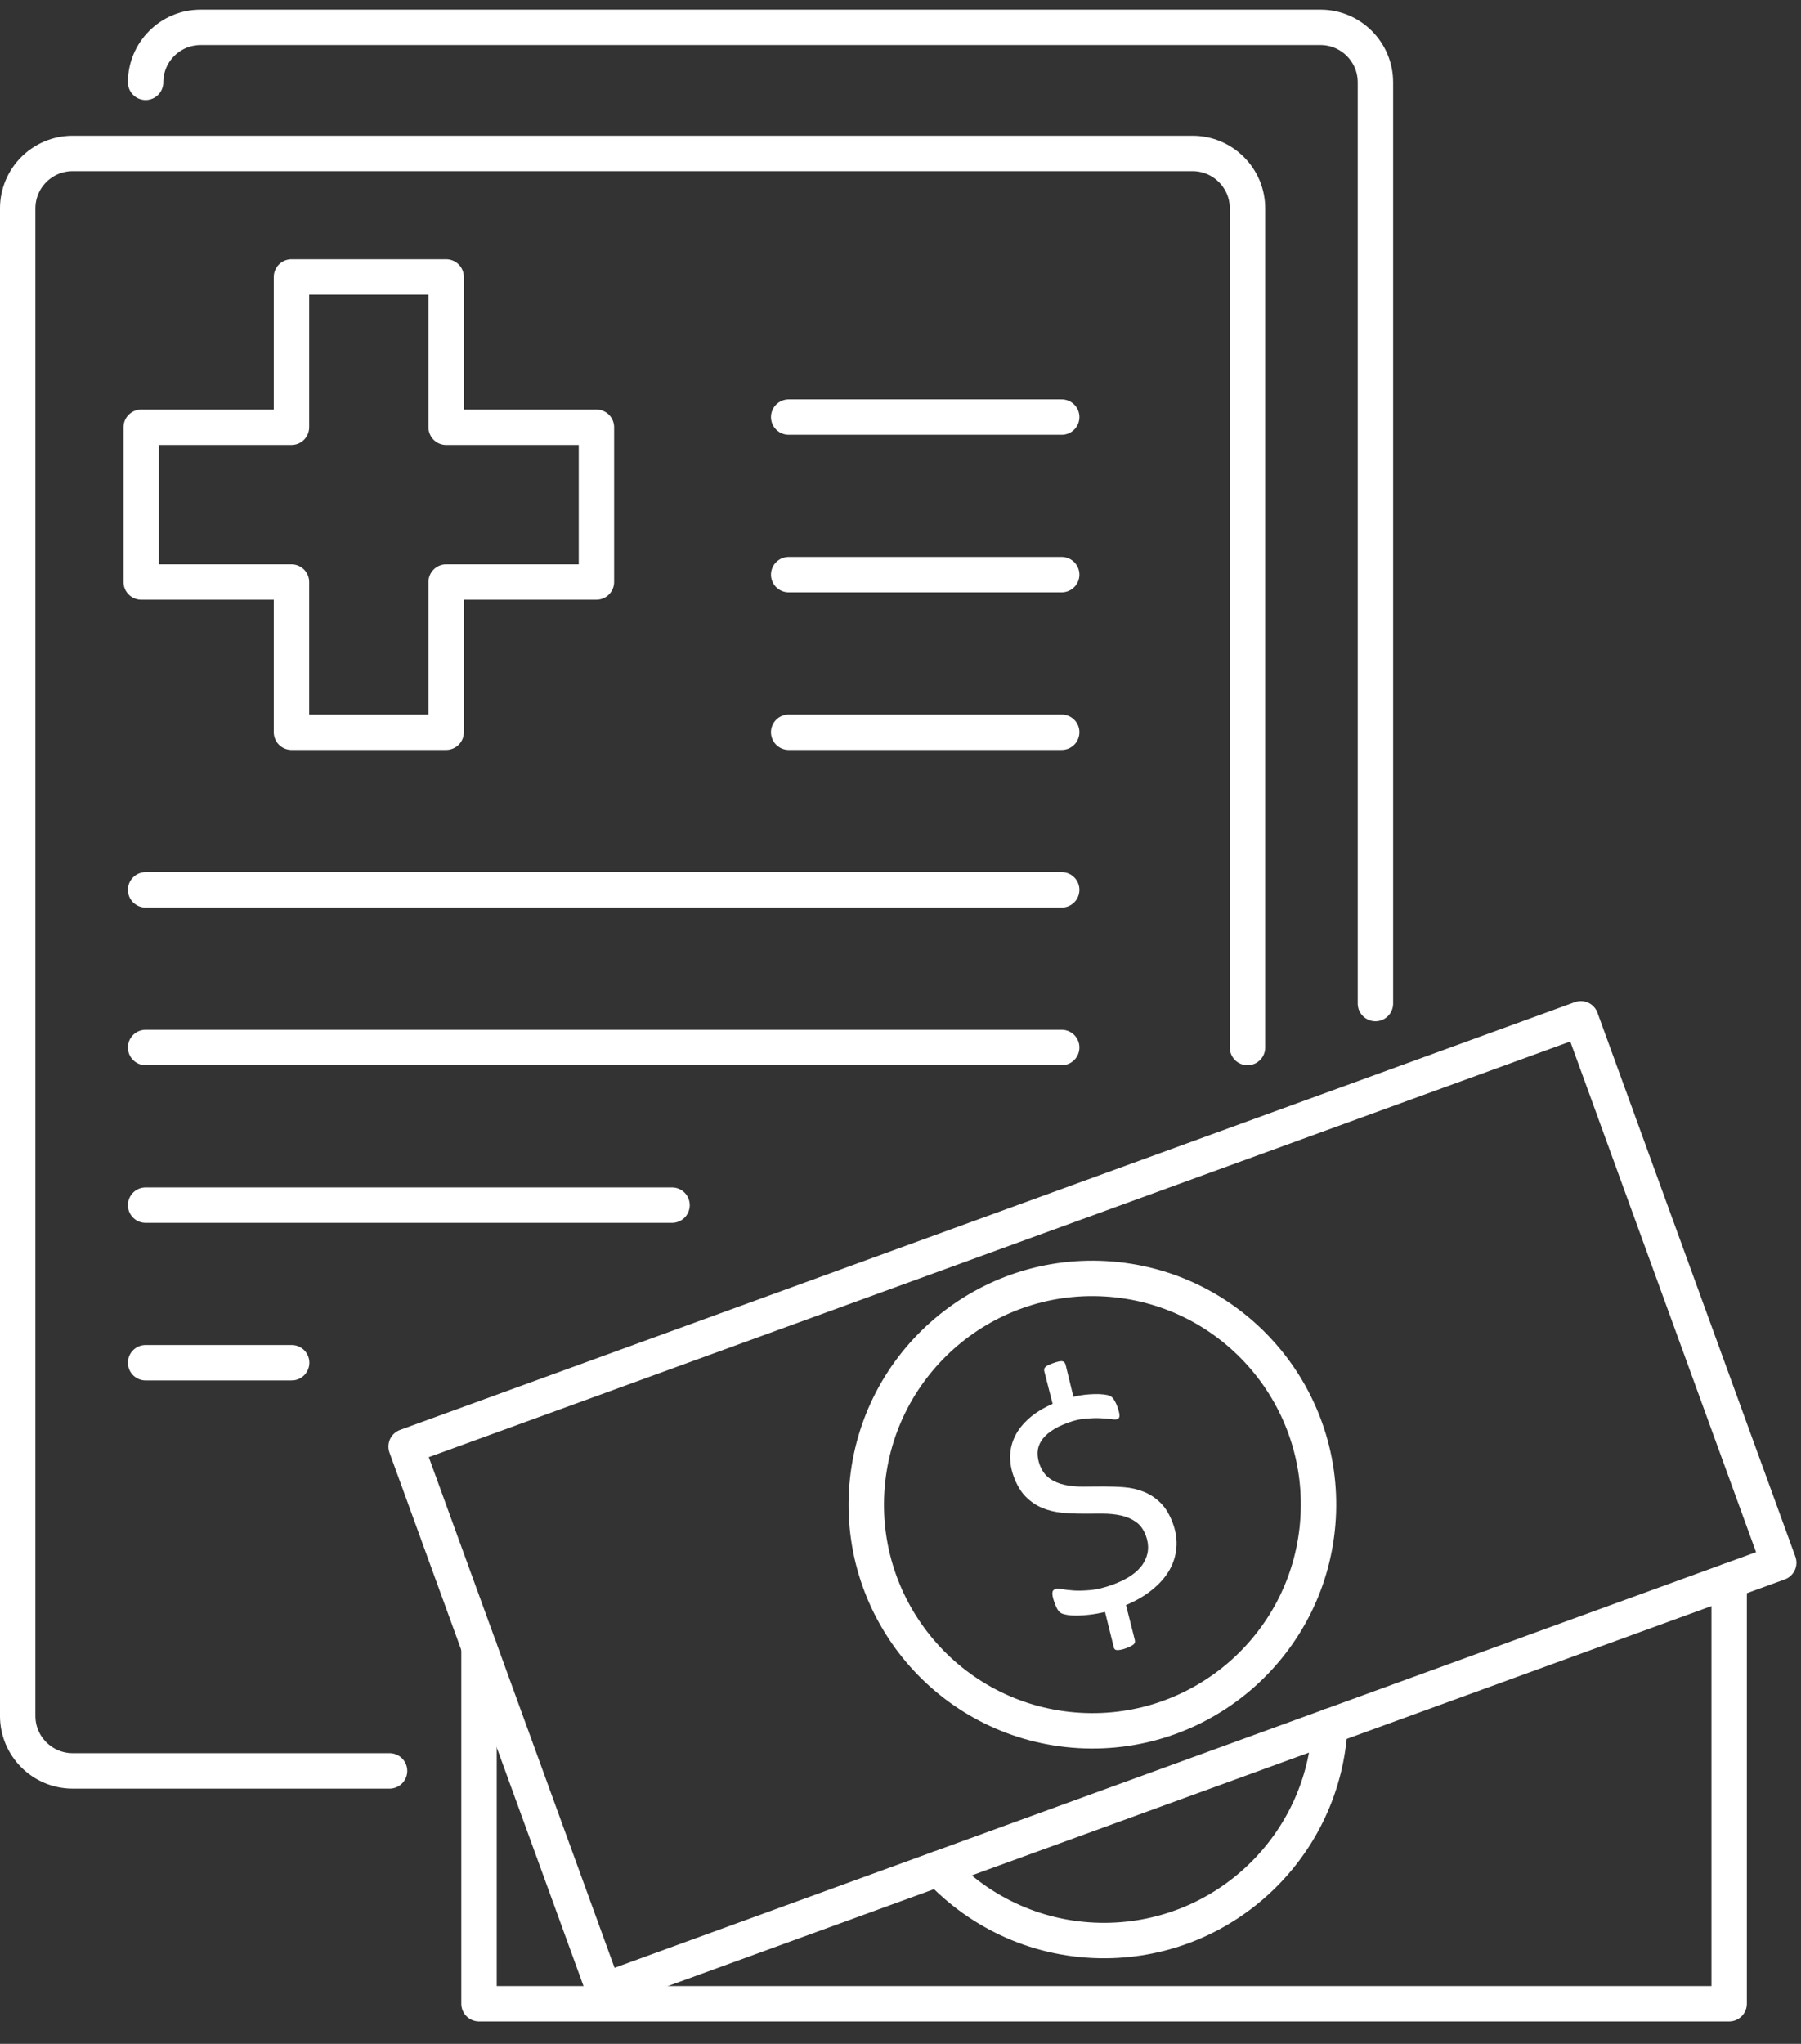 <svg width="67" height="76" viewBox="0 0 67 76" fill="none" xmlns="http://www.w3.org/2000/svg">
<rect x="0" y="0" width="67" height="76" fill="#333333" stroke="none"/>
<g id="Layer_1" clip-path="url(#clip0_502_275)">
<g id="Group">
<path id="Vector" d="M5.417 3.062C5.417 1.932 6.333 1.016 7.462 1.016H49.123C50.252 1.016 51.168 1.932 51.168 3.062V37.316" stroke="white" stroke-width="1.317" stroke-linecap="round" stroke-linejoin="round"/>
<path id="Vector_2" d="M14.492 65.85H2.703C1.574 65.85 0.658 64.934 0.658 63.804V7.75C0.658 6.621 1.574 5.705 2.703 5.705H44.364C45.493 5.705 46.409 6.621 46.409 7.75V38.951" stroke="white" stroke-width="1.317" stroke-linecap="round" stroke-linejoin="round"/>
</g>
<path id="Vector_3" d="M22.188 21.642H16.598V27.229H10.843V21.642H5.253V15.886H10.843V10.299H16.598V15.886H22.188V21.642Z" stroke="white" stroke-width="1.317" stroke-linecap="round" stroke-linejoin="round"/>
<path id="Vector_4" d="M64.327 58.782V74.508H17.82V61.24" stroke="white" stroke-width="1.317" stroke-linecap="round" stroke-linejoin="round"/>
<path id="Vector_5" d="M49.474 64.183C49.249 68.601 45.609 72.128 41.128 72.158C38.682 72.174 36.473 71.144 34.924 69.486" stroke="white" stroke-width="1.317" stroke-linecap="round" stroke-linejoin="round"/>
<path id="Vector_6" d="M58.81 37.883L15.108 53.789L22.469 74.015L66.172 58.109L58.81 37.883Z" stroke="white" stroke-width="1.317" stroke-linecap="round" stroke-linejoin="round"/>
<path id="Vector_7" d="M49.037 56.434C49.305 51.796 45.763 47.818 41.125 47.55C36.487 47.282 32.51 50.824 32.241 55.462C31.973 60.1 35.515 64.077 40.153 64.346C44.791 64.614 48.768 61.071 49.037 56.434Z" stroke="white" stroke-width="1.317" stroke-linecap="round" stroke-linejoin="round"/>
<path id="Vector_8" d="M43.634 56.649C43.747 56.958 43.789 57.261 43.764 57.556C43.738 57.852 43.65 58.13 43.501 58.389C43.35 58.649 43.14 58.889 42.866 59.111C42.593 59.334 42.268 59.524 41.889 59.683L42.218 60.985C42.222 61.01 42.224 61.034 42.222 61.059C42.219 61.083 42.208 61.107 42.186 61.132C42.164 61.155 42.13 61.178 42.083 61.205C42.038 61.23 41.977 61.256 41.901 61.285C41.811 61.318 41.74 61.338 41.684 61.347C41.629 61.357 41.583 61.36 41.547 61.357C41.511 61.354 41.484 61.342 41.465 61.32C41.446 61.298 41.434 61.272 41.431 61.239L41.109 59.941C40.916 59.985 40.733 60.019 40.562 60.039C40.391 60.061 40.236 60.073 40.097 60.074C39.958 60.077 39.836 60.071 39.734 60.055C39.63 60.04 39.551 60.02 39.496 59.994C39.441 59.969 39.393 59.925 39.354 59.865C39.314 59.805 39.273 59.717 39.232 59.602C39.202 59.517 39.18 59.445 39.166 59.386C39.153 59.328 39.149 59.277 39.15 59.234C39.152 59.192 39.163 59.16 39.182 59.136C39.203 59.114 39.231 59.097 39.266 59.084C39.316 59.066 39.398 59.068 39.51 59.09C39.623 59.111 39.768 59.129 39.945 59.141C40.122 59.152 40.331 59.147 40.572 59.125C40.814 59.103 41.089 59.035 41.396 58.923C41.943 58.724 42.319 58.465 42.525 58.145C42.73 57.826 42.765 57.48 42.631 57.11C42.547 56.882 42.427 56.712 42.266 56.597C42.107 56.483 41.921 56.402 41.709 56.354C41.497 56.307 41.269 56.284 41.023 56.284C40.776 56.284 40.525 56.284 40.269 56.285C40.015 56.285 39.759 56.275 39.503 56.25C39.247 56.225 39.005 56.167 38.78 56.075C38.555 55.982 38.349 55.843 38.164 55.66C37.98 55.476 37.828 55.222 37.709 54.898C37.616 54.639 37.572 54.382 37.579 54.126C37.587 53.87 37.648 53.626 37.765 53.393C37.88 53.16 38.055 52.942 38.286 52.738C38.517 52.534 38.808 52.354 39.159 52.201L38.849 50.989C38.845 50.965 38.843 50.941 38.846 50.916C38.846 50.891 38.859 50.867 38.881 50.842C38.903 50.817 38.935 50.793 38.979 50.77C39.023 50.748 39.086 50.722 39.166 50.692C39.251 50.662 39.323 50.64 39.382 50.627C39.44 50.615 39.487 50.611 39.522 50.618C39.556 50.624 39.582 50.638 39.598 50.659C39.614 50.679 39.627 50.704 39.639 50.735L39.933 51.939C40.053 51.908 40.18 51.885 40.316 51.867C40.452 51.851 40.583 51.841 40.704 51.838C40.828 51.835 40.941 51.838 41.046 51.85C41.152 51.863 41.225 51.877 41.27 51.896C41.314 51.915 41.348 51.936 41.371 51.958C41.394 51.98 41.416 52.008 41.437 52.038C41.457 52.069 41.479 52.108 41.501 52.152C41.525 52.196 41.547 52.248 41.567 52.306C41.593 52.379 41.614 52.444 41.627 52.501C41.642 52.556 41.648 52.602 41.648 52.637C41.648 52.672 41.64 52.701 41.627 52.723C41.614 52.745 41.593 52.761 41.566 52.771C41.523 52.787 41.447 52.786 41.336 52.77C41.225 52.754 41.089 52.742 40.926 52.735C40.764 52.727 40.583 52.735 40.379 52.751C40.176 52.768 39.961 52.818 39.733 52.901C39.474 52.995 39.261 53.1 39.098 53.217C38.932 53.334 38.809 53.459 38.73 53.59C38.648 53.722 38.606 53.861 38.6 54.007C38.596 54.154 38.619 54.301 38.673 54.452C38.758 54.683 38.881 54.857 39.044 54.973C39.206 55.089 39.392 55.169 39.604 55.214C39.816 55.26 40.044 55.282 40.293 55.279C40.54 55.276 40.795 55.274 41.054 55.274C41.314 55.274 41.571 55.283 41.827 55.303C42.083 55.324 42.326 55.38 42.553 55.472C42.781 55.564 42.989 55.701 43.175 55.884C43.362 56.069 43.514 56.322 43.633 56.645L43.634 56.649Z" fill="white"/>
<path id="Vector_9" d="M29.34 15.508H39.497" stroke="white" stroke-width="1.317" stroke-linecap="round" stroke-linejoin="round"/>
<path id="Vector_10" d="M29.34 21.368H39.497" stroke="white" stroke-width="1.317" stroke-linecap="round" stroke-linejoin="round"/>
<path id="Vector_11" d="M29.34 27.229H39.497" stroke="white" stroke-width="1.317" stroke-linecap="round" stroke-linejoin="round"/>
<path id="Vector_12" d="M5.417 33.089H39.497" stroke="white" stroke-width="1.317" stroke-linecap="round" stroke-linejoin="round"/>
<path id="Vector_13" d="M5.417 38.95H39.497" stroke="white" stroke-width="1.317" stroke-linecap="round" stroke-linejoin="round"/>
<path id="Vector_14" d="M5.417 44.812H25.001" stroke="white" stroke-width="1.317" stroke-linecap="round" stroke-linejoin="round"/>
<path id="Vector_15" d="M5.417 50.672H10.85" stroke="white" stroke-width="1.317" stroke-linecap="round" stroke-linejoin="round"/>
</g>
<defs>
<clipPath id="clip0_502_275">
<rect width="66.83" height="74.809" fill="white" transform="translate(0 0.358)"/>
</clipPath>
</defs>
</svg>
